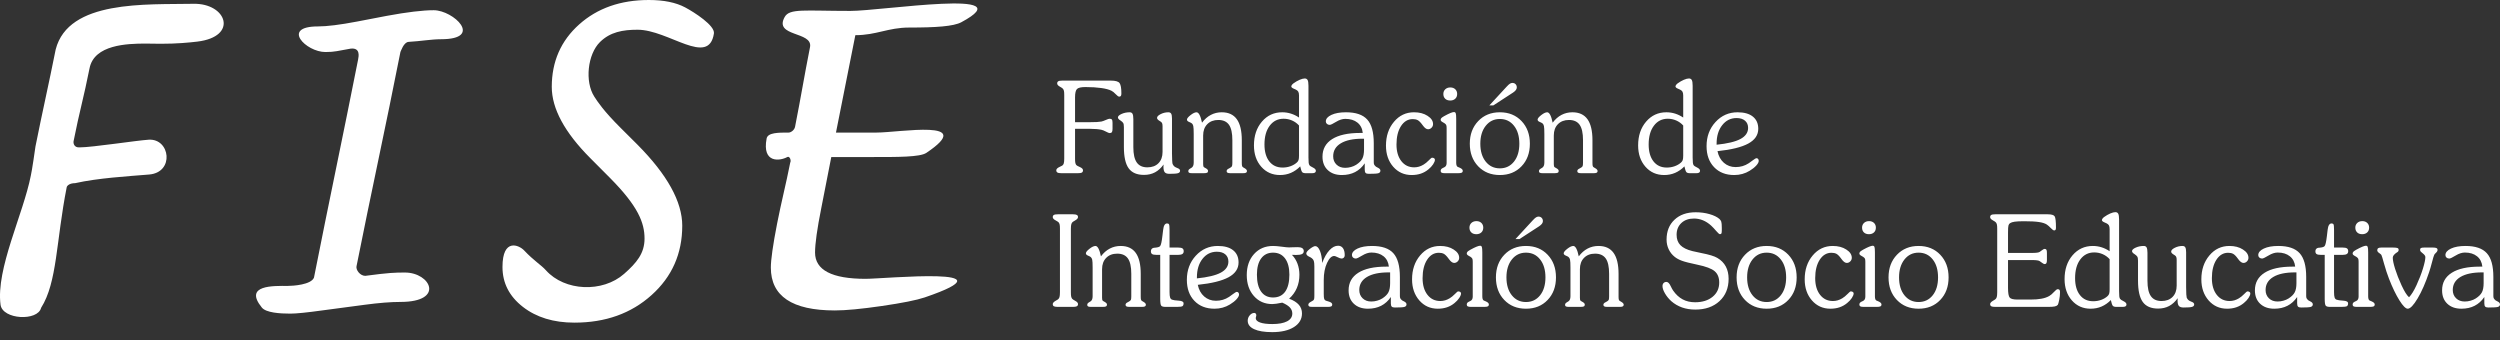 <svg width="250" height="34" viewBox="0 0 250 34" fill="none" xmlns="http://www.w3.org/2000/svg">
<rect x="0" y="0" width="250" height="34" fill="#333333" stroke="none"/>
<path fill-rule="evenodd" clip-rule="evenodd" d="M83.128 15.704C82.797 17.396 82.465 19.088 82.134 20.779C81.713 22.882 81.505 24.378 81.505 25.255C81.505 27.006 83.189 27.883 86.556 27.883C88.465 27.883 101.723 26.584 92.467 29.743C91.646 30.019 90.217 30.302 88.185 30.599C86.148 30.895 84.579 31.044 83.483 31.044C79.214 31.044 77.084 29.615 77.084 26.757C77.084 25.996 77.287 24.526 77.711 22.356C78.145 20.138 78.584 18.486 79.021 16.269C79.151 16.038 78.961 15.573 78.727 15.704C78.032 16.091 76.182 16.382 76.662 13.85C76.777 13.249 77.858 13.257 78.868 13.257C79.081 13.257 79.444 13.019 79.508 12.668C80.147 9.421 80.368 7.927 81.007 4.682C81.263 3.124 77.352 3.695 78.468 1.7C78.959 0.821 80.45 1.092 85.032 1.092C88.203 1.092 102.481 -1.182 96.132 2.223C95.358 2.638 93.594 2.755 90.915 2.755C88.806 2.755 87.643 3.518 85.534 3.518C84.888 6.765 84.242 10.011 83.597 13.257C84.948 13.257 86.299 13.257 87.652 13.257C89.95 13.257 97.752 11.859 92.633 15.289C91.993 15.718 89.743 15.704 87.184 15.704C85.832 15.704 84.481 15.704 83.128 15.704ZM54.589 27.025C56.466 29.129 60.255 29.289 62.413 27.384C63.665 26.279 64.454 25.341 64.454 23.858C64.454 22.268 63.796 20.615 61.034 17.827C60.367 17.154 59.697 16.483 59.028 15.812C56.46 13.237 55.177 10.858 55.177 8.688C55.177 6.16 56.087 4.078 57.913 2.446C59.737 0.815 62.062 0 64.884 0C66.386 0 67.595 0.251 68.517 0.741C69.445 1.234 71.513 2.564 71.392 3.348C70.874 6.703 66.859 2.973 63.757 2.973C62.268 2.973 61.02 3.203 60.006 4.196C58.758 5.418 58.462 8.165 59.43 9.663C59.761 10.175 60.356 11.093 62.093 12.819C62.642 13.364 63.19 13.911 63.738 14.457C66.729 17.47 68.225 20.172 68.225 22.572C68.225 25.362 67.202 27.674 65.159 29.507C63.115 31.347 60.542 32.264 57.439 32.264C55.358 32.264 53.638 31.738 52.286 30.686C50.927 29.628 50.248 28.3 50.248 26.697C50.248 23.766 51.913 24.505 52.423 25.052C53.349 26.043 54.123 26.502 54.589 27.025ZM40.043 5.193C38.578 12.634 37.114 19.266 35.65 26.631C35.577 26.993 36.003 27.575 36.52 27.585C38.899 27.27 39.494 27.253 40.496 27.253C43.06 27.253 44.516 30.193 40.043 30.193C39.074 30.193 37.888 30.289 36.478 30.476C35.06 30.664 33.639 30.853 32.221 31.042C30.697 31.254 29.631 31.363 29.026 31.363C27.981 31.363 26.603 31.272 26.185 30.757C24.328 28.47 27.375 28.591 28.784 28.591C29.307 28.591 31.116 28.476 31.398 27.76C32.868 20.311 34.339 13.41 35.809 5.961C35.882 5.595 36.032 4.762 35.075 4.862C33.729 5.087 33.521 5.203 32.539 5.203C30.605 5.203 28.078 2.643 31.787 2.643C32.686 2.643 33.992 2.482 35.714 2.154C36.698 1.965 37.682 1.777 38.666 1.588C40.718 1.208 42.287 1.022 43.371 1.022C45.352 1.022 48.404 3.923 44.097 3.923C43.141 3.923 42.074 4.119 40.865 4.187C40.354 4.215 40.082 5.155 40.043 5.193ZM7.518 18.315C6.922 18.318 6.696 18.589 6.67 18.725C5.604 24.113 5.734 28.22 4.111 30.782C3.782 32.139 0.253 31.972 0.054 30.472C-0.419 26.902 2.323 21.423 3.081 17.569C3.191 17.146 3.544 14.681 3.546 14.649C4.235 11.189 4.879 8.409 5.568 4.949C6.842 -0.033 14.627 0.475 19.347 0.38C22.675 0.312 23.879 3.667 19.713 4.163C18.925 4.257 17.67 4.38 16.067 4.376C15.563 4.374 15.057 4.364 14.552 4.358C12.716 4.358 9.423 4.464 8.956 6.822C8.366 9.804 7.946 11.136 7.358 14.119C7.318 14.324 7.406 14.786 7.977 14.737C9.216 14.737 13.637 14.048 14.873 13.97C17.015 13.834 17.468 17.239 14.915 17.452C12.716 17.635 9.813 17.802 7.518 18.315Z" fill="white"/>
<path fill-rule="evenodd" clip-rule="evenodd" d="M107.505 15.863C107.505 16.05 107.512 16.189 107.532 16.279C107.551 16.369 107.581 16.443 107.625 16.5C107.665 16.55 107.787 16.621 107.993 16.708C108.199 16.796 108.3 16.903 108.3 17.027C108.3 17.136 108.262 17.212 108.186 17.256C108.111 17.3 107.97 17.321 107.762 17.321H106.179C105.97 17.321 105.828 17.3 105.749 17.256C105.669 17.212 105.628 17.136 105.628 17.027C105.628 16.901 105.745 16.787 105.975 16.683C106.083 16.631 106.165 16.592 106.219 16.562C106.291 16.521 106.345 16.446 106.377 16.338C106.408 16.229 106.424 16.071 106.424 15.863V9.514C106.424 9.33 106.416 9.193 106.397 9.105C106.379 9.018 106.348 8.946 106.303 8.888C106.265 8.832 106.157 8.758 105.982 8.662C105.806 8.565 105.718 8.46 105.718 8.343C105.718 8.243 105.755 8.17 105.828 8.127C105.902 8.082 106.037 8.061 106.232 8.061H111.085C111.553 8.061 111.844 8.146 111.963 8.317C112.079 8.488 112.138 8.83 112.138 9.345C112.138 9.465 112.121 9.548 112.086 9.595C112.055 9.64 111.998 9.664 111.919 9.664C111.838 9.664 111.722 9.58 111.569 9.416C111.414 9.251 111.275 9.138 111.147 9.076C110.904 8.954 110.561 8.862 110.117 8.801C109.674 8.738 109.15 8.706 108.544 8.706C108.111 8.706 107.83 8.77 107.699 8.9C107.57 9.029 107.505 9.307 107.505 9.731V12.218H109.015C109.286 12.218 109.508 12.214 109.686 12.203C109.861 12.192 110.013 12.175 110.135 12.156C110.254 12.13 110.403 12.077 110.586 11.995C110.767 11.915 110.892 11.874 110.959 11.874C111.071 11.874 111.148 11.901 111.189 11.959C111.232 12.014 111.253 12.126 111.253 12.293V12.896C111.253 13.049 111.23 13.156 111.187 13.218C111.142 13.278 111.067 13.308 110.959 13.308C110.899 13.308 110.779 13.258 110.596 13.161C110.412 13.062 110.261 13.002 110.141 12.977C110.006 12.947 109.84 12.925 109.647 12.908C109.451 12.891 109.242 12.882 109.015 12.882H107.505V15.863ZM117.199 11.848V15.337C117.199 15.633 117.205 15.874 117.218 16.061C117.23 16.247 117.245 16.358 117.259 16.396C117.304 16.49 117.354 16.569 117.416 16.627C117.475 16.684 117.575 16.743 117.713 16.796C117.733 16.805 117.761 16.814 117.792 16.828C117.936 16.886 118.008 16.968 118.008 17.078C118.008 17.193 117.938 17.274 117.802 17.318C117.663 17.363 117.377 17.383 116.942 17.383C116.721 17.383 116.563 17.332 116.475 17.227C116.388 17.123 116.345 16.937 116.345 16.672C116.345 16.651 116.347 16.614 116.351 16.565C116.354 16.514 116.358 16.477 116.358 16.452C116.106 16.803 115.821 17.062 115.5 17.234C115.177 17.405 114.811 17.49 114.396 17.49C113.695 17.49 113.186 17.271 112.866 16.83C112.547 16.39 112.389 15.678 112.389 14.693V12.72C112.389 12.514 112.367 12.374 112.319 12.299C112.275 12.224 112.183 12.141 112.048 12.049L112.036 12.043C111.873 11.942 111.792 11.842 111.792 11.742C111.792 11.621 111.914 11.504 112.156 11.395C112.4 11.284 112.671 11.228 112.969 11.228C113.101 11.228 113.195 11.277 113.25 11.377C113.305 11.478 113.334 11.656 113.334 11.912V14.716C113.334 15.411 113.448 15.919 113.675 16.245C113.901 16.572 114.256 16.734 114.737 16.734C115.204 16.734 115.574 16.598 115.846 16.322C116.118 16.046 116.255 15.67 116.255 15.192V12.627C116.255 12.491 116.24 12.393 116.212 12.327C116.186 12.263 116.139 12.209 116.076 12.168C116.051 12.151 116.017 12.127 115.968 12.098C115.792 11.995 115.704 11.893 115.704 11.792C115.704 11.657 115.827 11.532 116.069 11.41C116.313 11.288 116.567 11.228 116.834 11.228C116.966 11.228 117.061 11.273 117.116 11.365C117.17 11.457 117.199 11.62 117.199 11.848ZM119.371 16.257V13.395C119.371 12.992 119.356 12.727 119.328 12.602C119.301 12.481 119.249 12.389 119.172 12.331C119.125 12.293 119.033 12.245 118.898 12.19C118.762 12.134 118.695 12.057 118.695 11.961C118.695 11.848 118.816 11.698 119.056 11.51C119.297 11.323 119.498 11.228 119.651 11.228C119.762 11.228 119.864 11.316 119.955 11.489C120.047 11.662 120.129 11.92 120.201 12.269C120.455 11.925 120.75 11.666 121.082 11.491C121.415 11.316 121.78 11.228 122.173 11.228C122.846 11.228 123.349 11.459 123.681 11.92C124.014 12.382 124.18 13.083 124.18 14.028V16.295C124.18 16.432 124.189 16.531 124.206 16.589C124.222 16.648 124.25 16.691 124.294 16.721C124.329 16.747 124.383 16.776 124.45 16.814C124.613 16.906 124.696 17.003 124.696 17.104C124.696 17.182 124.663 17.238 124.604 17.272C124.54 17.304 124.436 17.321 124.289 17.321H123.07C122.922 17.321 122.817 17.306 122.754 17.274C122.694 17.243 122.663 17.191 122.663 17.114C122.663 17.012 122.729 16.928 122.86 16.865C122.9 16.843 122.928 16.83 122.944 16.821C123.083 16.751 123.167 16.683 123.196 16.621C123.222 16.558 123.236 16.441 123.236 16.27V14.016C123.236 13.315 123.124 12.801 122.9 12.481C122.673 12.158 122.318 11.997 121.833 11.997C121.369 11.997 121.002 12.139 120.727 12.419C120.451 12.699 120.315 13.075 120.315 13.551V16.414C120.315 16.5 120.321 16.567 120.333 16.612C120.345 16.654 120.366 16.691 120.398 16.721C120.435 16.747 120.493 16.779 120.572 16.821C120.727 16.905 120.805 16.995 120.805 17.091C120.805 17.179 120.774 17.238 120.713 17.272C120.649 17.304 120.534 17.321 120.362 17.321H119.227C119.074 17.321 118.971 17.306 118.916 17.276C118.86 17.249 118.832 17.197 118.832 17.127C118.832 17.066 118.846 17.014 118.874 16.974C118.901 16.935 118.968 16.883 119.076 16.821C119.093 16.813 119.115 16.8 119.144 16.783C119.295 16.696 119.371 16.521 119.371 16.257ZM129.901 12.549C129.705 12.334 129.475 12.167 129.205 12.049C128.937 11.931 128.655 11.874 128.359 11.874C127.781 11.874 127.319 12.107 126.97 12.572C126.62 13.036 126.447 13.662 126.447 14.448C126.447 15.165 126.608 15.729 126.93 16.14C127.254 16.552 127.696 16.756 128.259 16.756C128.532 16.756 128.797 16.712 129.052 16.621C129.307 16.529 129.521 16.402 129.691 16.245C129.769 16.178 129.821 16.096 129.854 16.003C129.885 15.909 129.901 15.761 129.901 15.563V15.462V12.549ZM130.021 16.638C129.738 16.927 129.428 17.142 129.091 17.287C128.754 17.431 128.391 17.503 128 17.503C127.239 17.503 126.614 17.227 126.127 16.675C125.639 16.12 125.395 15.408 125.395 14.541C125.395 13.577 125.66 12.784 126.192 12.162C126.724 11.54 127.399 11.228 128.222 11.228C128.52 11.228 128.81 11.273 129.091 11.36C129.373 11.448 129.642 11.579 129.901 11.754V9.55C129.901 9.381 129.876 9.256 129.829 9.17C129.781 9.085 129.699 9.014 129.585 8.961C129.536 8.935 129.471 8.907 129.387 8.873C129.215 8.803 129.13 8.726 129.13 8.642C129.13 8.6 129.148 8.553 129.187 8.497C129.223 8.444 129.274 8.392 129.34 8.341C129.555 8.187 129.764 8.065 129.97 7.977C130.174 7.89 130.344 7.847 130.474 7.847C130.611 7.847 130.707 7.9 130.762 8.007C130.817 8.112 130.846 8.307 130.846 8.584V15.755C130.846 15.973 130.852 16.142 130.865 16.26C130.88 16.378 130.905 16.465 130.942 16.514C130.988 16.585 131.109 16.666 131.298 16.756C131.491 16.85 131.586 16.957 131.586 17.078C131.586 17.161 131.556 17.223 131.494 17.262C131.432 17.303 131.333 17.321 131.198 17.321H130.589C130.401 17.321 130.277 17.284 130.216 17.209C130.154 17.134 130.089 16.943 130.021 16.638ZM136.474 16.332C136.211 16.721 135.888 17.012 135.507 17.209C135.124 17.405 134.683 17.503 134.186 17.503C133.591 17.503 133.121 17.336 132.772 17.005C132.423 16.675 132.249 16.227 132.249 15.667C132.249 14.904 132.571 14.318 133.218 13.908C133.863 13.501 134.793 13.295 136.009 13.295H136.276C136.23 12.852 136.052 12.505 135.742 12.258C135.434 12.01 135.028 11.887 134.526 11.887C134.239 11.887 133.932 11.987 133.605 12.186C133.279 12.387 133.067 12.487 132.972 12.487C132.862 12.487 132.767 12.455 132.694 12.391C132.62 12.325 132.583 12.243 132.583 12.143C132.583 11.88 132.769 11.662 133.141 11.489C133.511 11.316 133.996 11.228 134.594 11.228C135.576 11.228 136.287 11.469 136.723 11.953C137.16 12.433 137.377 13.224 137.377 14.323V16.232C137.377 16.323 137.39 16.398 137.415 16.454C137.437 16.511 137.501 16.583 137.598 16.669C137.635 16.696 137.692 16.727 137.772 16.764C137.951 16.847 138.041 16.947 138.041 17.066C138.041 17.189 137.975 17.274 137.848 17.319C137.717 17.363 137.395 17.383 136.877 17.383C136.723 17.383 136.619 17.354 136.562 17.294C136.503 17.234 136.474 17.123 136.474 16.965V16.332ZM136.403 13.871H136.241C135.309 13.871 134.59 14.025 134.081 14.332C133.573 14.639 133.318 15.071 133.318 15.631C133.318 15.969 133.428 16.247 133.651 16.461C133.872 16.676 134.159 16.783 134.514 16.783C134.714 16.783 134.91 16.756 135.103 16.701C135.295 16.648 135.469 16.572 135.62 16.475C135.915 16.285 136.119 16.08 136.232 15.863C136.346 15.645 136.403 15.339 136.403 14.948V13.871ZM143.199 15.771C143.286 15.771 143.357 15.788 143.411 15.826C143.466 15.864 143.492 15.913 143.492 15.975C143.492 16.096 143.433 16.248 143.313 16.43C143.192 16.612 143.035 16.781 142.839 16.939C142.613 17.127 142.362 17.268 142.084 17.363C141.807 17.456 141.502 17.503 141.167 17.503C140.422 17.503 139.805 17.227 139.322 16.675C138.839 16.12 138.597 15.417 138.597 14.566C138.597 13.609 138.862 12.814 139.398 12.179C139.93 11.544 140.6 11.228 141.398 11.228C141.938 11.228 142.39 11.345 142.755 11.583C143.123 11.818 143.306 12.093 143.306 12.412C143.306 12.549 143.257 12.668 143.157 12.771C143.058 12.874 142.94 12.925 142.804 12.925C142.641 12.925 142.47 12.801 142.291 12.555C142.262 12.517 142.244 12.491 142.231 12.474C142.056 12.234 141.901 12.083 141.768 12.013C141.634 11.944 141.471 11.91 141.274 11.91C140.793 11.91 140.401 12.143 140.099 12.609C139.799 13.075 139.649 13.686 139.649 14.448C139.649 15.142 139.81 15.696 140.132 16.11C140.456 16.527 140.885 16.734 141.424 16.734C141.582 16.734 141.742 16.71 141.899 16.666C142.056 16.618 142.207 16.552 142.35 16.465C142.525 16.36 142.701 16.218 142.874 16.039C143.047 15.859 143.156 15.771 143.199 15.771ZM144.335 9.396C144.335 9.205 144.4 9.048 144.529 8.926C144.659 8.805 144.826 8.745 145.034 8.745C145.238 8.745 145.402 8.805 145.528 8.926C145.653 9.048 145.716 9.205 145.716 9.396C145.716 9.595 145.653 9.755 145.523 9.875C145.397 9.993 145.231 10.052 145.022 10.052C144.81 10.052 144.643 9.993 144.52 9.875C144.395 9.755 144.335 9.595 144.335 9.396ZM144.663 12.807C144.663 12.656 144.649 12.551 144.618 12.494C144.587 12.435 144.53 12.376 144.443 12.318C144.407 12.293 144.354 12.263 144.28 12.224C144.137 12.149 144.066 12.07 144.066 11.987C144.066 11.925 144.087 11.867 144.128 11.818C144.17 11.767 144.243 11.713 144.347 11.656L144.43 11.605C144.916 11.337 145.238 11.205 145.399 11.205C145.483 11.205 145.54 11.245 145.573 11.325C145.604 11.404 145.62 11.587 145.62 11.874V16.27C145.62 16.377 145.631 16.467 145.657 16.539C145.679 16.609 145.716 16.657 145.763 16.683C145.82 16.708 145.886 16.736 145.967 16.77C146.173 16.858 146.276 16.96 146.276 17.078C146.276 17.17 146.241 17.232 146.175 17.268C146.107 17.304 145.981 17.321 145.793 17.321H144.508C144.337 17.321 144.22 17.304 144.158 17.268C144.096 17.232 144.066 17.174 144.066 17.091C144.066 17.027 144.081 16.974 144.112 16.927C144.145 16.882 144.202 16.837 144.286 16.796C144.319 16.779 144.363 16.756 144.418 16.734C144.582 16.661 144.663 16.515 144.663 16.294V12.807ZM148.032 14.372C148.032 15.115 148.212 15.712 148.571 16.161C148.929 16.609 149.402 16.835 149.986 16.835C150.572 16.835 151.042 16.609 151.399 16.161C151.757 15.712 151.934 15.115 151.934 14.372C151.934 13.623 151.757 13.025 151.399 12.575C151.042 12.124 150.572 11.897 149.986 11.897C149.404 11.897 148.935 12.126 148.574 12.581C148.212 13.036 148.032 13.633 148.032 14.372ZM146.98 14.372C146.98 13.449 147.261 12.694 147.822 12.108C148.381 11.521 149.102 11.228 149.986 11.228C150.875 11.228 151.597 11.521 152.152 12.105C152.71 12.69 152.987 13.444 152.987 14.372C152.987 15.295 152.71 16.048 152.152 16.629C151.597 17.212 150.875 17.503 149.986 17.503C149.098 17.503 148.376 17.212 147.817 16.629C147.261 16.048 146.98 15.295 146.98 14.372ZM148.935 10.54L150.664 8.667C150.801 8.516 150.912 8.418 150.994 8.367C151.077 8.317 151.157 8.292 151.237 8.292C151.369 8.292 151.475 8.334 151.557 8.418C151.639 8.501 151.68 8.608 151.68 8.743C151.68 8.83 151.649 8.918 151.588 9.003C151.524 9.089 151.432 9.172 151.308 9.256L149.335 10.54H148.935ZM154.436 16.257V13.395C154.436 12.992 154.421 12.727 154.393 12.602C154.366 12.481 154.314 12.389 154.237 12.331C154.19 12.293 154.098 12.245 153.964 12.19C153.827 12.134 153.76 12.057 153.76 11.961C153.76 11.848 153.881 11.698 154.122 11.51C154.362 11.323 154.562 11.228 154.717 11.228C154.827 11.228 154.929 11.316 155.021 11.489C155.112 11.662 155.194 11.92 155.266 12.269C155.521 11.925 155.815 11.666 156.147 11.491C156.48 11.316 156.844 11.228 157.239 11.228C157.911 11.228 158.414 11.459 158.746 11.92C159.078 12.382 159.246 13.083 159.246 14.028V16.295C159.246 16.432 159.254 16.531 159.27 16.589C159.287 16.648 159.315 16.691 159.36 16.721C159.395 16.747 159.449 16.776 159.515 16.814C159.678 16.906 159.76 17.003 159.76 17.104C159.76 17.182 159.729 17.238 159.668 17.272C159.605 17.304 159.501 17.321 159.353 17.321H158.134C157.987 17.321 157.883 17.306 157.82 17.274C157.759 17.243 157.729 17.191 157.729 17.114C157.729 17.012 157.793 16.928 157.926 16.865C157.965 16.843 157.993 16.83 158.009 16.821C158.149 16.751 158.232 16.683 158.26 16.621C158.287 16.558 158.301 16.441 158.301 16.27V14.016C158.301 13.315 158.189 12.801 157.965 12.481C157.738 12.158 157.383 11.997 156.898 11.997C156.435 11.997 156.068 12.139 155.792 12.419C155.516 12.699 155.38 13.075 155.38 13.551V16.414C155.38 16.5 155.386 16.567 155.398 16.612C155.41 16.654 155.431 16.691 155.464 16.721C155.501 16.747 155.558 16.779 155.637 16.821C155.792 16.905 155.87 16.995 155.87 17.091C155.87 17.179 155.84 17.238 155.778 17.272C155.714 17.304 155.598 17.321 155.426 17.321H154.293C154.139 17.321 154.036 17.306 153.981 17.276C153.925 17.249 153.897 17.197 153.897 17.127C153.897 17.066 153.911 17.014 153.939 16.974C153.967 16.935 154.033 16.883 154.141 16.821C154.158 16.813 154.181 16.8 154.209 16.783C154.36 16.696 154.436 16.521 154.436 16.257ZM168.321 12.549C168.124 12.334 167.894 12.167 167.625 12.049C167.356 11.931 167.073 11.874 166.778 11.874C166.201 11.874 165.737 12.107 165.389 12.572C165.04 13.036 164.866 13.662 164.866 14.448C164.866 15.165 165.027 15.729 165.35 16.14C165.673 16.552 166.114 16.756 166.679 16.756C166.951 16.756 167.217 16.712 167.472 16.621C167.726 16.529 167.94 16.402 168.11 16.245C168.187 16.178 168.241 16.096 168.273 16.003C168.304 15.909 168.321 15.761 168.321 15.563V15.462V12.549ZM168.441 16.638C168.157 16.927 167.847 17.142 167.511 17.287C167.174 17.431 166.81 17.503 166.419 17.503C165.658 17.503 165.033 17.227 164.546 16.675C164.059 16.12 163.813 15.408 163.813 14.541C163.813 13.577 164.079 12.784 164.612 12.162C165.144 11.54 165.819 11.228 166.64 11.228C166.938 11.228 167.229 11.273 167.511 11.36C167.791 11.448 168.06 11.579 168.321 11.754V9.55C168.321 9.381 168.296 9.256 168.249 9.17C168.2 9.085 168.119 9.014 168.003 8.961C167.955 8.935 167.89 8.907 167.806 8.873C167.634 8.803 167.549 8.726 167.549 8.642C167.549 8.6 167.568 8.553 167.607 8.497C167.642 8.444 167.694 8.392 167.759 8.341C167.974 8.187 168.183 8.065 168.39 7.977C168.593 7.89 168.763 7.847 168.894 7.847C169.03 7.847 169.126 7.9 169.181 8.007C169.237 8.112 169.265 8.307 169.265 8.584V15.755C169.265 15.973 169.271 16.142 169.286 16.26C169.299 16.378 169.324 16.465 169.36 16.514C169.408 16.585 169.528 16.666 169.719 16.756C169.91 16.85 170.005 16.957 170.005 17.078C170.005 17.161 169.975 17.223 169.913 17.262C169.85 17.303 169.752 17.321 169.618 17.321H169.008C168.82 17.321 168.696 17.284 168.634 17.209C168.574 17.134 168.507 16.943 168.441 16.638ZM171.66 14.471C172.743 14.361 173.54 14.171 174.047 13.898C174.555 13.623 174.81 13.256 174.81 12.792C174.81 12.485 174.707 12.243 174.502 12.069C174.297 11.893 174.014 11.805 173.657 11.805C173.069 11.805 172.592 12.043 172.219 12.52C171.845 12.994 171.66 13.612 171.66 14.37V14.471ZM171.749 15.115C171.85 15.605 172.063 15.993 172.388 16.279C172.717 16.565 173.107 16.708 173.561 16.708C173.804 16.708 174.032 16.676 174.249 16.614C174.463 16.552 174.676 16.454 174.881 16.32C174.982 16.257 175.103 16.168 175.253 16.05C175.454 15.896 175.589 15.819 175.652 15.819C175.715 15.819 175.768 15.844 175.812 15.894C175.852 15.945 175.872 16.009 175.872 16.088C175.872 16.216 175.792 16.372 175.626 16.554C175.46 16.736 175.24 16.912 174.965 17.078C174.734 17.219 174.49 17.326 174.232 17.396C173.975 17.467 173.706 17.503 173.422 17.503C172.582 17.503 171.91 17.241 171.409 16.716C170.907 16.193 170.656 15.491 170.656 14.617C170.656 13.656 170.954 12.851 171.55 12.203C172.145 11.553 172.88 11.228 173.751 11.228C174.418 11.228 174.93 11.372 175.287 11.66C175.646 11.948 175.826 12.354 175.826 12.88C175.826 13.502 175.494 13.993 174.83 14.355C174.167 14.716 173.141 14.971 171.749 15.115ZM107.286 21.429C107.478 21.429 107.611 21.45 107.686 21.494C107.761 21.537 107.801 21.61 107.801 21.711C107.801 21.828 107.699 21.942 107.495 22.055C107.407 22.106 107.341 22.145 107.299 22.174C107.221 22.224 107.169 22.3 107.136 22.403C107.105 22.506 107.088 22.664 107.088 22.882V29.23C107.088 29.414 107.097 29.55 107.115 29.64C107.134 29.729 107.164 29.806 107.208 29.868C107.243 29.918 107.352 29.993 107.531 30.089C107.711 30.184 107.801 30.29 107.801 30.407C107.801 30.511 107.761 30.585 107.686 30.627C107.611 30.668 107.478 30.689 107.286 30.689H105.792C105.595 30.689 105.46 30.668 105.387 30.627C105.314 30.585 105.276 30.511 105.276 30.407C105.276 30.295 105.38 30.181 105.583 30.068C105.675 30.019 105.744 29.977 105.792 29.943C105.863 29.895 105.915 29.815 105.949 29.713C105.978 29.608 105.995 29.447 105.995 29.23V22.882C105.995 22.698 105.987 22.561 105.969 22.473C105.95 22.386 105.92 22.312 105.875 22.249C105.835 22.2 105.725 22.125 105.546 22.029C105.367 21.933 105.276 21.828 105.276 21.711C105.276 21.61 105.314 21.537 105.387 21.494C105.46 21.45 105.595 21.429 105.792 21.429H107.286ZM109.263 29.625V26.763C109.263 26.36 109.25 26.094 109.221 25.97C109.194 25.849 109.141 25.757 109.065 25.699C109.018 25.661 108.927 25.613 108.792 25.558C108.655 25.502 108.589 25.425 108.589 25.329C108.589 25.216 108.708 25.066 108.949 24.878C109.189 24.69 109.39 24.596 109.545 24.596C109.655 24.596 109.756 24.683 109.849 24.856C109.94 25.03 110.023 25.288 110.094 25.637C110.348 25.293 110.642 25.034 110.976 24.859C111.307 24.683 111.673 24.596 112.066 24.596C112.739 24.596 113.242 24.827 113.574 25.288C113.907 25.75 114.074 26.451 114.074 27.396V29.663C114.074 29.8 114.082 29.898 114.099 29.956C114.115 30.016 114.144 30.059 114.188 30.089C114.223 30.115 114.276 30.144 114.344 30.182C114.506 30.274 114.588 30.371 114.588 30.472C114.588 30.55 114.557 30.606 114.496 30.64C114.433 30.672 114.329 30.689 114.182 30.689H112.962C112.816 30.689 112.711 30.674 112.647 30.642C112.586 30.611 112.555 30.559 112.555 30.481C112.555 30.38 112.621 30.296 112.754 30.233C112.792 30.211 112.822 30.198 112.838 30.189C112.976 30.119 113.059 30.05 113.088 29.989C113.115 29.926 113.129 29.808 113.129 29.638V27.383C113.129 26.682 113.017 26.169 112.792 25.849C112.566 25.526 112.211 25.365 111.726 25.365C111.263 25.365 110.896 25.506 110.62 25.787C110.345 26.066 110.207 26.443 110.207 26.919V29.782C110.207 29.868 110.214 29.935 110.225 29.98C110.239 30.022 110.259 30.059 110.292 30.089C110.329 30.115 110.386 30.146 110.465 30.189C110.62 30.273 110.698 30.363 110.698 30.458C110.698 30.547 110.666 30.606 110.606 30.64C110.543 30.672 110.426 30.689 110.255 30.689H109.121C108.967 30.689 108.862 30.674 108.808 30.644C108.753 30.616 108.725 30.565 108.725 30.495C108.725 30.433 108.739 30.382 108.768 30.341C108.795 30.303 108.861 30.251 108.969 30.189C108.986 30.181 109.009 30.168 109.037 30.151C109.188 30.064 109.263 29.889 109.263 29.625ZM116.022 29.882V25.487H115.644C115.434 25.487 115.29 25.459 115.21 25.406C115.131 25.353 115.09 25.259 115.09 25.124C115.09 25.028 115.116 24.948 115.171 24.889C115.224 24.829 115.296 24.792 115.383 24.779C115.419 24.776 115.465 24.772 115.52 24.767C115.776 24.745 115.939 24.694 116.01 24.611C116.098 24.515 116.176 24.171 116.242 23.577C116.262 23.406 116.279 23.273 116.291 23.177C116.3 23.125 116.308 23.059 116.316 22.976C116.362 22.555 116.494 22.343 116.709 22.343C116.806 22.343 116.871 22.375 116.903 22.439C116.938 22.506 116.954 22.689 116.954 22.995V24.755H117.809C118.016 24.755 118.162 24.782 118.246 24.84C118.329 24.895 118.37 24.988 118.37 25.124C118.37 25.249 118.325 25.342 118.236 25.4C118.145 25.457 118.003 25.487 117.809 25.487H116.954V29.212C116.954 29.462 116.973 29.641 117.011 29.753C117.049 29.864 117.115 29.935 117.212 29.969C117.327 30.014 117.546 30.049 117.871 30.066C118.196 30.084 118.358 30.174 118.358 30.333C118.358 30.47 118.321 30.563 118.248 30.615C118.175 30.663 117.988 30.689 117.689 30.689H116.548C116.333 30.689 116.191 30.648 116.124 30.57C116.057 30.491 116.022 30.262 116.022 29.882ZM119.691 27.838C120.773 27.729 121.569 27.539 122.077 27.266C122.585 26.991 122.84 26.624 122.84 26.16C122.84 25.853 122.738 25.611 122.532 25.436C122.328 25.261 122.044 25.173 121.688 25.173C121.1 25.173 120.622 25.41 120.249 25.887C119.876 26.361 119.691 26.979 119.691 27.738V27.838ZM119.779 28.483C119.88 28.973 120.092 29.361 120.418 29.646C120.747 29.933 121.136 30.076 121.591 30.076C121.834 30.076 122.063 30.044 122.278 29.982C122.493 29.92 122.705 29.821 122.911 29.687C123.012 29.625 123.134 29.535 123.283 29.418C123.485 29.263 123.619 29.187 123.683 29.187C123.746 29.187 123.798 29.212 123.842 29.262C123.882 29.313 123.903 29.377 123.903 29.456C123.903 29.584 123.821 29.74 123.656 29.922C123.491 30.104 123.271 30.279 122.995 30.446C122.766 30.587 122.519 30.694 122.263 30.764C122.006 30.835 121.737 30.871 121.453 30.871C120.612 30.871 119.941 30.609 119.439 30.084C118.938 29.561 118.686 28.859 118.686 27.984C118.686 27.024 118.984 26.218 119.579 25.57C120.175 24.921 120.91 24.596 121.781 24.596C122.448 24.596 122.96 24.739 123.317 25.028C123.677 25.316 123.856 25.722 123.856 26.248C123.856 26.87 123.523 27.361 122.86 27.723C122.197 28.084 121.172 28.338 119.779 28.483ZM125.692 27.468C125.692 28.2 125.831 28.763 126.11 29.157C126.39 29.552 126.788 29.748 127.305 29.748C127.837 29.748 128.24 29.554 128.52 29.163C128.798 28.772 128.938 28.208 128.938 27.468C128.938 26.772 128.795 26.231 128.507 25.844C128.219 25.457 127.819 25.265 127.305 25.265C126.796 25.265 126.4 25.457 126.116 25.842C125.833 26.225 125.692 26.768 125.692 27.468ZM128.913 29.868C129.347 30.03 129.67 30.234 129.882 30.476C130.092 30.717 130.198 31.006 130.198 31.341C130.198 31.911 129.931 32.367 129.395 32.706C128.858 33.044 128.134 33.213 127.221 33.213C126.44 33.213 125.837 33.115 125.411 32.916C124.984 32.718 124.772 32.438 124.772 32.073C124.772 31.869 124.84 31.688 124.976 31.529C125.111 31.371 125.264 31.292 125.435 31.292C125.49 31.292 125.537 31.315 125.576 31.36C125.612 31.407 125.633 31.465 125.633 31.535C125.633 31.574 125.623 31.623 125.602 31.683C125.581 31.743 125.572 31.784 125.572 31.804C125.572 31.997 125.716 32.145 126.006 32.249C126.294 32.354 126.704 32.405 127.234 32.405C127.87 32.405 128.363 32.313 128.71 32.132C129.056 31.95 129.23 31.691 129.23 31.354C129.23 31.123 129.15 30.923 128.993 30.751C128.835 30.58 128.581 30.418 128.226 30.264C127.987 30.312 127.787 30.349 127.625 30.373C127.465 30.396 127.329 30.407 127.221 30.407C126.474 30.407 125.861 30.137 125.388 29.6C124.913 29.061 124.676 28.364 124.676 27.507C124.676 26.644 124.919 25.943 125.405 25.404C125.892 24.865 126.524 24.596 127.305 24.596C127.525 24.596 127.809 24.62 128.161 24.668C128.511 24.716 128.758 24.741 128.901 24.741C128.933 24.741 129.048 24.737 129.246 24.728C129.441 24.72 129.621 24.716 129.779 24.716C129.976 24.716 130.124 24.75 130.225 24.816C130.327 24.883 130.377 24.981 130.377 25.109C130.377 25.248 130.317 25.346 130.195 25.408C130.075 25.468 129.866 25.498 129.571 25.498C129.571 25.498 129.541 25.495 129.51 25.491C129.399 25.487 129.293 25.485 129.192 25.485C129.433 25.726 129.616 26.022 129.748 26.366C129.876 26.71 129.941 27.077 129.941 27.47C129.941 27.958 129.856 28.404 129.682 28.806C129.509 29.211 129.252 29.563 128.913 29.868ZM131.436 29.405V26.649C131.436 26.387 131.418 26.201 131.38 26.092C131.343 25.985 131.279 25.897 131.191 25.831C131.127 25.776 131.033 25.72 130.904 25.661C130.721 25.573 130.629 25.468 130.629 25.342C130.629 25.293 130.656 25.23 130.706 25.158C130.759 25.085 130.831 25.012 130.922 24.942C131.049 24.837 131.165 24.757 131.272 24.699C131.377 24.639 131.461 24.611 131.52 24.611C131.704 24.611 131.859 24.764 131.99 25.073C132.118 25.382 132.196 25.791 132.22 26.299C132.421 25.748 132.665 25.322 132.942 25.024C133.222 24.722 133.509 24.573 133.81 24.573C134.019 24.573 134.182 24.656 134.299 24.82C134.415 24.985 134.473 25.218 134.473 25.524C134.473 25.62 134.444 25.699 134.387 25.76C134.327 25.822 134.254 25.855 134.162 25.855C134.067 25.855 133.936 25.812 133.77 25.726C133.605 25.641 133.489 25.598 133.422 25.598C133.159 25.598 132.918 25.831 132.702 26.299C132.483 26.768 132.375 27.336 132.375 28.009V29.379C132.375 29.645 132.39 29.815 132.421 29.895C132.45 29.973 132.503 30.029 132.578 30.064C132.639 30.089 132.732 30.116 132.859 30.151C133.102 30.218 133.224 30.32 133.224 30.458C133.224 30.541 133.193 30.6 133.131 30.636C133.068 30.672 132.952 30.689 132.781 30.689H131.251C131.084 30.689 130.972 30.674 130.916 30.642C130.861 30.611 130.833 30.553 130.833 30.47C130.833 30.363 130.922 30.262 131.102 30.171C131.198 30.119 131.267 30.08 131.31 30.05C131.359 30.016 131.391 29.967 131.411 29.9C131.428 29.833 131.436 29.722 131.436 29.561V29.405ZM139.085 29.7C138.821 30.089 138.499 30.38 138.118 30.576C137.734 30.773 137.294 30.871 136.796 30.871C136.202 30.871 135.731 30.704 135.383 30.373C135.033 30.043 134.86 29.594 134.86 29.034C134.86 28.271 135.183 27.686 135.83 27.276C136.475 26.868 137.405 26.663 138.62 26.663H138.887C138.84 26.22 138.663 25.873 138.353 25.626C138.045 25.378 137.639 25.254 137.137 25.254C136.849 25.254 136.543 25.355 136.217 25.554C135.89 25.754 135.678 25.855 135.581 25.855C135.472 25.855 135.378 25.822 135.304 25.759C135.232 25.692 135.194 25.611 135.194 25.511C135.194 25.248 135.381 25.03 135.751 24.856C136.121 24.683 136.605 24.596 137.204 24.596C138.187 24.596 138.897 24.837 139.334 25.321C139.77 25.801 139.989 26.592 139.989 27.691V29.6C139.989 29.691 140.001 29.766 140.024 29.821C140.048 29.879 140.112 29.951 140.208 30.037C140.245 30.064 140.303 30.095 140.383 30.131C140.562 30.215 140.651 30.315 140.651 30.433C140.651 30.557 140.587 30.642 140.457 30.687C140.328 30.73 140.005 30.751 139.487 30.751C139.334 30.751 139.23 30.722 139.173 30.661C139.113 30.602 139.085 30.491 139.085 30.333V29.7ZM139.013 27.239H138.852C137.92 27.239 137.2 27.393 136.692 27.699C136.184 28.007 135.928 28.439 135.928 28.999C135.928 29.336 136.04 29.614 136.261 29.829C136.482 30.044 136.768 30.151 137.124 30.151C137.325 30.151 137.52 30.123 137.714 30.068C137.905 30.016 138.079 29.939 138.23 29.843C138.526 29.652 138.731 29.447 138.842 29.23C138.956 29.013 139.013 28.707 139.013 28.316V27.239ZM145.809 29.139C145.897 29.139 145.968 29.155 146.022 29.194C146.075 29.232 146.103 29.281 146.103 29.343C146.103 29.464 146.044 29.616 145.923 29.798C145.802 29.98 145.646 30.149 145.451 30.306C145.223 30.495 144.973 30.636 144.694 30.73C144.418 30.824 144.111 30.871 143.777 30.871C143.032 30.871 142.416 30.595 141.933 30.043C141.449 29.488 141.206 28.785 141.206 27.934C141.206 26.977 141.475 26.181 142.009 25.547C142.541 24.912 143.21 24.596 144.011 24.596C144.548 24.596 145.001 24.713 145.366 24.951C145.734 25.186 145.918 25.461 145.918 25.78C145.918 25.917 145.869 26.036 145.769 26.139C145.668 26.241 145.549 26.293 145.415 26.293C145.253 26.293 145.081 26.169 144.902 25.923C144.872 25.884 144.855 25.859 144.842 25.842C144.666 25.602 144.511 25.451 144.379 25.38C144.244 25.312 144.082 25.277 143.885 25.277C143.403 25.277 143.013 25.511 142.71 25.977C142.41 26.443 142.259 27.054 142.259 27.815C142.259 28.51 142.42 29.063 142.743 29.477C143.067 29.895 143.496 30.102 144.034 30.102C144.194 30.102 144.352 30.078 144.509 30.034C144.666 29.986 144.818 29.92 144.961 29.833C145.136 29.727 145.311 29.586 145.485 29.407C145.659 29.227 145.766 29.139 145.809 29.139ZM146.945 22.764C146.945 22.572 147.01 22.416 147.139 22.294C147.27 22.173 147.438 22.112 147.644 22.112C147.85 22.112 148.012 22.173 148.139 22.294C148.263 22.416 148.326 22.572 148.326 22.764C148.326 22.963 148.263 23.123 148.134 23.243C148.008 23.361 147.84 23.42 147.632 23.42C147.421 23.42 147.253 23.361 147.13 23.243C147.006 23.123 146.945 22.963 146.945 22.764ZM147.274 26.175C147.274 26.024 147.26 25.919 147.229 25.861C147.198 25.803 147.14 25.744 147.054 25.686C147.016 25.661 146.963 25.631 146.89 25.592C146.747 25.517 146.676 25.438 146.676 25.355C146.676 25.293 146.696 25.235 146.739 25.186C146.78 25.135 146.853 25.081 146.958 25.024L147.041 24.972C147.527 24.705 147.85 24.573 148.01 24.573C148.094 24.573 148.151 24.613 148.184 24.692C148.214 24.772 148.231 24.955 148.231 25.242V29.638C148.231 29.745 148.242 29.835 148.267 29.907C148.289 29.977 148.326 30.024 148.373 30.05C148.43 30.076 148.497 30.104 148.578 30.137C148.784 30.226 148.887 30.328 148.887 30.446C148.887 30.538 148.853 30.6 148.786 30.636C148.718 30.672 148.592 30.689 148.404 30.689H147.119C146.948 30.689 146.832 30.672 146.767 30.636C146.707 30.6 146.676 30.541 146.676 30.458C146.676 30.395 146.693 30.341 146.722 30.295C146.756 30.249 146.813 30.204 146.897 30.164C146.93 30.146 146.974 30.124 147.029 30.102C147.193 30.029 147.274 29.883 147.274 29.661V26.175ZM150.644 27.74C150.644 28.483 150.823 29.08 151.183 29.529C151.54 29.977 152.013 30.203 152.596 30.203C153.181 30.203 153.653 29.977 154.01 29.529C154.367 29.08 154.545 28.483 154.545 27.74C154.545 26.991 154.367 26.393 154.01 25.943C153.653 25.491 153.181 25.265 152.596 25.265C152.015 25.265 151.547 25.493 151.185 25.948C150.823 26.404 150.644 27.001 150.644 27.74ZM149.592 27.74C149.592 26.817 149.871 26.062 150.432 25.476C150.991 24.889 151.713 24.596 152.596 24.596C153.485 24.596 154.208 24.889 154.762 25.473C155.319 26.058 155.598 26.812 155.598 27.74C155.598 28.663 155.319 29.416 154.762 29.997C154.208 30.58 153.485 30.871 152.596 30.871C151.709 30.871 150.986 30.58 150.427 29.997C149.871 29.416 149.592 28.663 149.592 27.74ZM151.547 23.907L153.274 22.035C153.412 21.884 153.522 21.786 153.604 21.735C153.687 21.685 153.767 21.659 153.847 21.659C153.98 21.659 154.086 21.702 154.167 21.786C154.248 21.869 154.29 21.976 154.29 22.11C154.29 22.198 154.259 22.285 154.198 22.371C154.134 22.456 154.043 22.54 153.918 22.624L151.946 23.907H151.547ZM157.046 29.625V26.763C157.046 26.36 157.032 26.094 157.003 25.97C156.977 25.849 156.924 25.757 156.848 25.699C156.801 25.661 156.709 25.613 156.575 25.558C156.438 25.502 156.37 25.425 156.37 25.329C156.37 25.216 156.491 25.066 156.731 24.878C156.973 24.69 157.173 24.596 157.327 24.596C157.438 24.596 157.539 24.683 157.631 24.856C157.724 25.03 157.804 25.288 157.875 25.637C158.131 25.293 158.425 25.034 158.757 24.859C159.09 24.683 159.456 24.596 159.849 24.596C160.523 24.596 161.025 24.827 161.356 25.288C161.689 25.75 161.856 26.451 161.856 27.396V29.663C161.856 29.8 161.864 29.898 161.881 29.956C161.898 30.016 161.925 30.059 161.971 30.089C162.005 30.115 162.059 30.144 162.126 30.182C162.288 30.274 162.371 30.371 162.371 30.472C162.371 30.55 162.339 30.606 162.278 30.64C162.215 30.672 162.11 30.689 161.964 30.689H160.745C160.597 30.689 160.493 30.674 160.43 30.642C160.369 30.611 160.339 30.559 160.339 30.481C160.339 30.38 160.404 30.296 160.537 30.233C160.576 30.211 160.603 30.198 160.62 30.189C160.759 30.119 160.842 30.05 160.871 29.989C160.897 29.926 160.911 29.808 160.911 29.638V27.383C160.911 26.682 160.8 26.169 160.576 25.849C160.348 25.526 159.993 25.365 159.508 25.365C159.045 25.365 158.678 25.506 158.402 25.787C158.127 26.066 157.991 26.443 157.991 26.919V29.782C157.991 29.868 157.997 29.935 158.008 29.98C158.021 30.022 158.042 30.059 158.074 30.089C158.111 30.115 158.168 30.146 158.248 30.189C158.402 30.273 158.48 30.363 158.48 30.458C158.48 30.547 158.449 30.606 158.388 30.64C158.325 30.672 158.209 30.689 158.037 30.689H156.903C156.75 30.689 156.646 30.674 156.591 30.644C156.536 30.616 156.507 30.565 156.507 30.495C156.507 30.433 156.521 30.382 156.551 30.341C156.577 30.303 156.644 30.251 156.752 30.189C156.768 30.181 156.791 30.168 156.819 30.151C156.971 30.064 157.046 29.889 157.046 29.625ZM169.531 30.958C169.05 30.958 168.607 30.888 168.205 30.746C167.803 30.603 167.443 30.392 167.123 30.112C166.866 29.875 166.655 29.616 166.494 29.336C166.332 29.057 166.25 28.814 166.25 28.61C166.25 28.481 166.288 28.378 166.359 28.304C166.431 28.23 166.526 28.191 166.644 28.191C166.796 28.191 166.938 28.329 167.068 28.61C167.157 28.798 167.236 28.943 167.307 29.048C167.582 29.446 167.901 29.74 168.263 29.935C168.621 30.129 169.037 30.226 169.507 30.226C170.233 30.226 170.816 30.044 171.259 29.681C171.702 29.317 171.922 28.843 171.922 28.253C171.922 27.761 171.771 27.383 171.467 27.122C171.165 26.861 170.585 26.644 169.729 26.468C168.99 26.314 168.48 26.183 168.199 26.079C167.916 25.977 167.678 25.849 167.486 25.699C167.219 25.49 167.016 25.235 166.871 24.933C166.728 24.634 166.657 24.307 166.657 23.957C166.657 23.132 166.92 22.47 167.448 21.974C167.976 21.475 168.682 21.227 169.567 21.227C170.057 21.227 170.517 21.287 170.945 21.41C171.373 21.531 171.704 21.692 171.935 21.89C172.025 21.972 172.09 22.061 172.127 22.166C172.161 22.27 172.18 22.482 172.18 22.799V23.018C172.18 23.194 172.167 23.303 172.14 23.349C172.113 23.395 172.065 23.418 171.993 23.418C171.926 23.418 171.8 23.311 171.619 23.096C171.435 22.882 171.267 22.703 171.115 22.561C170.853 22.324 170.578 22.147 170.291 22.029C170.004 21.912 169.707 21.854 169.401 21.854C168.874 21.854 168.452 22.003 168.137 22.3C167.819 22.6 167.66 22.993 167.66 23.482C167.66 23.912 167.786 24.256 168.038 24.515C168.289 24.773 168.689 24.972 169.237 25.109C169.446 25.16 169.744 25.224 170.129 25.303C170.91 25.454 171.447 25.617 171.736 25.793C172.112 26.013 172.391 26.299 172.58 26.649C172.766 27.001 172.861 27.411 172.861 27.877C172.861 28.809 172.556 29.554 171.946 30.116C171.336 30.679 170.531 30.958 169.531 30.958ZM174.713 27.74C174.713 28.483 174.893 29.08 175.252 29.529C175.608 29.977 176.082 30.203 176.666 30.203C177.251 30.203 177.722 29.977 178.079 29.529C178.436 29.08 178.614 28.483 178.614 27.74C178.614 26.991 178.436 26.393 178.079 25.943C177.722 25.491 177.251 25.265 176.666 25.265C176.083 25.265 175.615 25.493 175.253 25.948C174.893 26.404 174.713 27.001 174.713 27.74ZM173.66 27.74C173.66 26.817 173.94 26.062 174.501 25.476C175.06 24.889 175.781 24.596 176.666 24.596C177.555 24.596 178.277 24.889 178.832 25.473C179.389 26.058 179.666 26.812 179.666 27.74C179.666 28.663 179.389 29.416 178.832 29.997C178.277 30.58 177.555 30.871 176.666 30.871C175.778 30.871 175.056 30.58 174.497 29.997C173.94 29.416 173.66 28.663 173.66 27.74ZM185.07 29.139C185.158 29.139 185.23 29.155 185.283 29.194C185.338 29.232 185.365 29.281 185.365 29.343C185.365 29.464 185.305 29.616 185.185 29.798C185.064 29.98 184.907 30.149 184.712 30.306C184.485 30.495 184.234 30.636 183.956 30.73C183.679 30.824 183.374 30.871 183.039 30.871C182.294 30.871 181.678 30.595 181.194 30.043C180.71 29.488 180.469 28.785 180.469 27.934C180.469 26.977 180.736 26.181 181.269 25.547C181.802 24.912 182.471 24.596 183.271 24.596C183.81 24.596 184.262 24.713 184.628 24.951C184.995 25.186 185.179 25.461 185.179 25.78C185.179 25.917 185.13 26.036 185.029 26.139C184.93 26.241 184.811 26.293 184.676 26.293C184.513 26.293 184.342 26.169 184.163 25.923C184.134 25.884 184.115 25.859 184.103 25.842C183.928 25.602 183.773 25.451 183.641 25.38C183.506 25.312 183.342 25.277 183.146 25.277C182.664 25.277 182.274 25.511 181.971 25.977C181.673 26.443 181.52 27.054 181.52 27.815C181.52 28.51 181.682 29.063 182.004 29.477C182.328 29.895 182.757 30.102 183.295 30.102C183.455 30.102 183.614 30.078 183.771 30.034C183.928 29.986 184.079 29.92 184.222 29.833C184.398 29.727 184.573 29.586 184.746 29.407C184.92 29.227 185.027 29.139 185.07 29.139ZM186.207 22.764C186.207 22.572 186.272 22.416 186.401 22.294C186.531 22.173 186.698 22.112 186.906 22.112C187.11 22.112 187.274 22.173 187.401 22.294C187.525 22.416 187.587 22.572 187.587 22.764C187.587 22.963 187.525 23.123 187.396 23.243C187.269 23.361 187.103 23.42 186.894 23.42C186.682 23.42 186.515 23.361 186.392 23.243C186.268 23.123 186.207 22.963 186.207 22.764ZM186.534 26.175C186.534 26.024 186.521 25.919 186.491 25.861C186.46 25.803 186.403 25.744 186.314 25.686C186.278 25.661 186.225 25.631 186.152 25.592C186.009 25.517 185.937 25.438 185.937 25.355C185.937 25.293 185.958 25.235 186.001 25.186C186.042 25.135 186.115 25.081 186.219 25.024L186.303 24.972C186.788 24.705 187.11 24.573 187.272 24.573C187.355 24.573 187.412 24.613 187.446 24.692C187.475 24.772 187.492 24.955 187.492 25.242V29.638C187.492 29.745 187.504 29.835 187.528 29.907C187.551 29.977 187.587 30.024 187.635 30.05C187.692 30.076 187.759 30.104 187.839 30.137C188.045 30.226 188.149 30.328 188.149 30.446C188.149 30.538 188.113 30.6 188.047 30.636C187.98 30.672 187.854 30.689 187.665 30.689H186.379C186.209 30.689 186.092 30.672 186.029 30.636C185.968 30.6 185.937 30.541 185.937 30.458C185.937 30.395 185.954 30.341 185.984 30.295C186.017 30.249 186.074 30.204 186.158 30.164C186.19 30.146 186.235 30.124 186.291 30.102C186.454 30.029 186.534 29.883 186.534 29.661V26.175ZM189.905 27.74C189.905 28.483 190.085 29.08 190.444 29.529C190.802 29.977 191.275 30.203 191.858 30.203C192.443 30.203 192.915 29.977 193.272 29.529C193.629 29.08 193.805 28.483 193.805 27.74C193.805 26.991 193.629 26.393 193.272 25.943C192.915 25.491 192.443 25.265 191.858 25.265C191.277 25.265 190.807 25.493 190.446 25.948C190.085 26.404 189.905 27.001 189.905 27.74ZM188.853 27.74C188.853 26.817 189.132 26.062 189.693 25.476C190.253 24.889 190.974 24.596 191.858 24.596C192.747 24.596 193.469 24.889 194.024 25.473C194.581 26.058 194.859 26.812 194.859 27.74C194.859 28.663 194.581 29.416 194.024 29.997C193.469 30.58 192.747 30.871 191.858 30.871C190.97 30.871 190.248 30.58 189.689 29.997C189.132 29.416 188.853 28.663 188.853 27.74ZM199.528 30.689C199.333 30.689 199.198 30.668 199.125 30.627C199.052 30.585 199.014 30.511 199.014 30.407C199.014 30.295 199.117 30.181 199.321 30.064C199.404 30.019 199.47 29.977 199.516 29.943C199.588 29.895 199.641 29.818 199.674 29.713C199.703 29.608 199.721 29.447 199.721 29.23V22.882C199.721 22.698 199.712 22.561 199.694 22.473C199.675 22.386 199.645 22.314 199.601 22.256C199.561 22.2 199.453 22.125 199.278 22.029C199.102 21.933 199.014 21.828 199.014 21.711C199.014 21.61 199.052 21.537 199.125 21.494C199.198 21.45 199.333 21.429 199.528 21.429H204.763C205.147 21.429 205.381 21.497 205.467 21.636C205.553 21.772 205.596 22.153 205.596 22.775C205.596 22.871 205.582 22.94 205.553 22.983C205.524 23.023 205.479 23.044 205.416 23.044C205.345 23.044 205.235 22.967 205.087 22.813C204.938 22.657 204.805 22.538 204.68 22.454C204.504 22.339 204.243 22.254 203.893 22.202C203.541 22.149 203.049 22.124 202.416 22.124C201.985 22.124 201.669 22.138 201.469 22.169C201.267 22.196 201.112 22.247 201.005 22.317C200.93 22.363 200.877 22.439 200.847 22.547C200.816 22.653 200.802 22.888 200.802 23.252V25.293H203.211C203.417 25.293 203.582 25.284 203.704 25.267C203.825 25.249 203.913 25.226 203.964 25.193C204.011 25.162 204.076 25.117 204.155 25.054C204.29 24.944 204.397 24.89 204.471 24.89C204.552 24.89 204.608 24.918 204.641 24.972C204.675 25.028 204.692 25.135 204.692 25.293V25.994C204.692 26.146 204.675 26.253 204.641 26.314C204.608 26.376 204.552 26.408 204.471 26.408C204.397 26.408 204.29 26.355 204.155 26.246C204.076 26.181 204.013 26.139 203.97 26.114C203.914 26.075 203.825 26.049 203.704 26.033C203.582 26.015 203.417 26.006 203.211 26.006H200.802V28.781C200.802 29.307 200.859 29.633 200.973 29.762C201.085 29.892 201.346 29.956 201.752 29.956H203.049C203.481 29.956 203.844 29.929 204.145 29.87C204.447 29.815 204.706 29.726 204.926 29.6C205.069 29.519 205.225 29.387 205.395 29.2C205.565 29.011 205.689 28.918 205.768 28.918C205.852 28.918 205.911 28.939 205.949 28.983C205.983 29.027 206.002 29.099 206.002 29.2C206.002 29.467 205.975 29.733 205.92 29.995C205.867 30.257 205.82 30.42 205.782 30.481C205.72 30.557 205.622 30.611 205.488 30.642C205.351 30.674 205.123 30.689 204.8 30.689H199.528ZM210.963 25.917C210.767 25.701 210.536 25.535 210.267 25.416C209.998 25.299 209.717 25.242 209.421 25.242C208.843 25.242 208.381 25.475 208.032 25.94C207.683 26.404 207.509 27.03 207.509 27.815C207.509 28.533 207.67 29.097 207.994 29.508C208.315 29.92 208.758 30.124 209.322 30.124C209.594 30.124 209.859 30.08 210.114 29.989C210.37 29.897 210.583 29.77 210.753 29.613C210.831 29.546 210.883 29.464 210.916 29.37C210.947 29.277 210.963 29.129 210.963 28.931V28.829V25.917ZM211.084 30.006C210.8 30.295 210.49 30.51 210.153 30.655C209.816 30.799 209.453 30.871 209.061 30.871C208.3 30.871 207.677 30.595 207.189 30.043C206.702 29.488 206.457 28.776 206.457 27.909C206.457 26.945 206.722 26.152 207.253 25.53C207.787 24.908 208.461 24.596 209.285 24.596C209.582 24.596 209.872 24.641 210.153 24.728C210.435 24.816 210.704 24.947 210.963 25.122V22.918C210.963 22.749 210.938 22.624 210.892 22.538C210.843 22.452 210.761 22.382 210.647 22.328C210.598 22.303 210.533 22.275 210.449 22.241C210.277 22.17 210.193 22.093 210.193 22.01C210.193 21.968 210.21 21.921 210.249 21.864C210.286 21.811 210.337 21.76 210.403 21.708C210.616 21.555 210.826 21.433 211.032 21.345C211.236 21.257 211.406 21.215 211.536 21.215C211.673 21.215 211.769 21.268 211.824 21.375C211.88 21.48 211.908 21.674 211.908 21.952V29.123C211.908 29.34 211.914 29.509 211.928 29.627C211.942 29.746 211.967 29.833 212.004 29.882C212.051 29.952 212.171 30.034 212.361 30.124C212.553 30.218 212.648 30.325 212.648 30.446C212.648 30.529 212.618 30.591 212.556 30.63C212.494 30.671 212.394 30.689 212.261 30.689H211.65C211.463 30.689 211.338 30.651 211.277 30.576C211.216 30.501 211.15 30.311 211.084 30.006ZM218.612 25.216V28.704C218.612 29.001 218.618 29.242 218.63 29.428C218.642 29.614 218.656 29.726 218.67 29.763C218.716 29.858 218.766 29.937 218.828 29.995C218.887 30.052 218.986 30.111 219.125 30.164C219.146 30.172 219.173 30.182 219.204 30.196C219.347 30.253 219.419 30.336 219.419 30.446C219.419 30.561 219.349 30.642 219.213 30.685C219.074 30.73 218.789 30.751 218.354 30.751C218.133 30.751 217.976 30.7 217.888 30.595C217.799 30.491 217.756 30.305 217.756 30.039C217.756 30.019 217.758 29.982 217.762 29.933C217.767 29.882 217.769 29.845 217.769 29.82C217.519 30.17 217.232 30.43 216.912 30.602C216.59 30.773 216.223 30.858 215.809 30.858C215.107 30.858 214.599 30.638 214.278 30.198C213.96 29.758 213.801 29.046 213.801 28.061V26.087C213.801 25.882 213.779 25.741 213.731 25.666C213.686 25.592 213.595 25.509 213.46 25.416L213.448 25.41C213.285 25.31 213.203 25.209 213.203 25.109C213.203 24.988 213.325 24.871 213.569 24.762C213.812 24.651 214.082 24.596 214.38 24.596C214.512 24.596 214.607 24.645 214.662 24.745C214.716 24.846 214.746 25.024 214.746 25.28V28.084C214.746 28.778 214.859 29.287 215.086 29.613C215.313 29.939 215.668 30.102 216.15 30.102C216.617 30.102 216.985 29.965 217.258 29.69C217.53 29.414 217.667 29.038 217.667 28.56V25.994C217.667 25.859 217.652 25.76 217.624 25.695C217.598 25.631 217.55 25.577 217.488 25.536C217.462 25.519 217.429 25.495 217.379 25.466C217.204 25.363 217.116 25.261 217.116 25.16C217.116 25.025 217.239 24.899 217.481 24.777C217.724 24.656 217.979 24.596 218.246 24.596C218.379 24.596 218.473 24.641 218.528 24.733C218.583 24.825 218.612 24.987 218.612 25.216ZM224.738 29.139C224.826 29.139 224.898 29.155 224.949 29.194C225.005 29.232 225.032 29.281 225.032 29.343C225.032 29.464 224.972 29.616 224.852 29.798C224.731 29.98 224.574 30.149 224.378 30.306C224.153 30.495 223.9 30.636 223.624 30.73C223.346 30.824 223.04 30.871 222.706 30.871C221.962 30.871 221.346 30.595 220.861 30.043C220.378 29.488 220.135 28.785 220.135 27.934C220.135 26.977 220.402 26.181 220.938 25.547C221.469 24.912 222.139 24.596 222.938 24.596C223.477 24.596 223.931 24.713 224.295 24.951C224.663 25.186 224.845 25.461 224.845 25.78C224.845 25.917 224.797 26.036 224.697 26.139C224.597 26.241 224.479 26.293 224.344 26.293C224.181 26.293 224.01 26.169 223.83 25.923C223.802 25.884 223.783 25.859 223.77 25.842C223.596 25.602 223.44 25.451 223.307 25.38C223.174 25.312 223.01 25.277 222.814 25.277C222.332 25.277 221.941 25.511 221.638 25.977C221.339 26.443 221.188 27.054 221.188 27.815C221.188 28.51 221.35 29.063 221.671 29.477C221.996 29.895 222.425 30.102 222.963 30.102C223.122 30.102 223.282 30.078 223.439 30.034C223.596 29.986 223.747 29.92 223.89 29.833C224.064 29.727 224.24 29.586 224.414 29.407C224.587 29.227 224.695 29.139 224.738 29.139ZM229.715 29.7C229.452 30.089 229.129 30.38 228.749 30.576C228.365 30.773 227.925 30.871 227.426 30.871C226.833 30.871 226.362 30.704 226.012 30.373C225.664 30.043 225.491 29.594 225.491 29.034C225.491 28.271 225.813 27.686 226.459 27.276C227.104 26.868 228.034 26.663 229.25 26.663H229.518C229.471 26.22 229.294 25.873 228.983 25.626C228.675 25.378 228.269 25.254 227.767 25.254C227.48 25.254 227.174 25.355 226.848 25.554C226.521 25.754 226.308 25.855 226.213 25.855C226.102 25.855 226.009 25.822 225.935 25.759C225.862 25.692 225.825 25.611 225.825 25.511C225.825 25.248 226.011 25.03 226.383 24.856C226.752 24.683 227.236 24.596 227.835 24.596C228.818 24.596 229.529 24.837 229.965 25.321C230.401 25.801 230.619 26.592 230.619 27.691V29.6C230.619 29.691 230.631 29.766 230.656 29.821C230.678 29.879 230.742 29.951 230.839 30.037C230.876 30.064 230.934 30.095 231.013 30.131C231.193 30.215 231.281 30.315 231.281 30.433C231.281 30.557 231.217 30.642 231.089 30.687C230.958 30.73 230.635 30.751 230.118 30.751C229.965 30.751 229.86 30.722 229.803 30.661C229.744 30.602 229.715 30.491 229.715 30.333V29.7ZM229.644 27.239H229.484C228.551 27.239 227.83 27.393 227.323 27.699C226.815 28.007 226.559 28.439 226.559 28.999C226.559 29.336 226.67 29.614 226.891 29.829C227.112 30.044 227.399 30.151 227.755 30.151C227.955 30.151 228.151 30.123 228.344 30.068C228.537 30.016 228.709 29.939 228.861 29.843C229.157 29.652 229.361 29.447 229.473 29.23C229.587 29.013 229.644 28.707 229.644 28.316V27.239ZM232.471 29.882V25.487H232.094C231.884 25.487 231.74 25.459 231.66 25.406C231.58 25.353 231.539 25.259 231.539 25.124C231.539 25.028 231.566 24.948 231.62 24.889C231.674 24.829 231.745 24.792 231.833 24.779C231.869 24.776 231.915 24.772 231.97 24.767C232.226 24.745 232.389 24.694 232.46 24.611C232.547 24.515 232.624 24.171 232.693 23.577C232.712 23.406 232.729 23.273 232.74 23.177C232.749 23.125 232.757 23.059 232.765 22.976C232.812 22.555 232.943 22.343 233.159 22.343C233.254 22.343 233.321 22.375 233.353 22.439C233.388 22.506 233.404 22.689 233.404 22.995V24.755H234.259C234.465 24.755 234.612 24.782 234.696 24.84C234.779 24.895 234.82 24.988 234.82 25.124C234.82 25.249 234.775 25.342 234.685 25.4C234.595 25.457 234.453 25.487 234.259 25.487H233.404V29.212C233.404 29.462 233.423 29.641 233.461 29.753C233.497 29.864 233.566 29.935 233.661 29.969C233.777 30.014 233.996 30.049 234.32 30.066C234.647 30.084 234.808 30.174 234.808 30.333C234.808 30.47 234.771 30.563 234.698 30.615C234.625 30.663 234.438 30.689 234.138 30.689H232.998C232.781 30.689 232.64 30.648 232.574 30.57C232.506 30.491 232.471 30.262 232.471 29.882ZM235.532 22.764C235.532 22.572 235.597 22.416 235.726 22.294C235.856 22.173 236.024 22.112 236.232 22.112C236.436 22.112 236.599 22.173 236.725 22.294C236.85 22.416 236.913 22.572 236.913 22.764C236.913 22.963 236.85 23.123 236.721 23.243C236.595 23.361 236.427 23.42 236.219 23.42C236.007 23.42 235.839 23.361 235.718 23.243C235.593 23.123 235.532 22.963 235.532 22.764ZM235.86 26.175C235.86 26.024 235.846 25.919 235.816 25.861C235.785 25.803 235.727 25.744 235.64 25.686C235.604 25.661 235.55 25.631 235.477 25.592C235.334 25.517 235.263 25.438 235.263 25.355C235.263 25.293 235.282 25.235 235.326 25.186C235.366 25.135 235.439 25.081 235.544 25.024L235.628 24.972C236.113 24.705 236.436 24.573 236.597 24.573C236.681 24.573 236.738 24.613 236.77 24.692C236.8 24.772 236.817 24.955 236.817 25.242V29.638C236.817 29.745 236.83 29.835 236.854 29.907C236.877 29.977 236.913 30.024 236.959 30.05C237.018 30.076 237.084 30.104 237.164 30.137C237.37 30.226 237.474 30.328 237.474 30.446C237.474 30.538 237.44 30.6 237.372 30.636C237.305 30.672 237.178 30.689 236.99 30.689H235.706C235.534 30.689 235.418 30.672 235.354 30.636C235.293 30.6 235.263 30.541 235.263 30.458C235.263 30.395 235.279 30.341 235.309 30.295C235.342 30.249 235.399 30.204 235.482 30.164C235.516 30.146 235.561 30.124 235.616 30.102C235.779 30.029 235.86 29.883 235.86 29.661V26.175ZM238.138 24.755H239.29C239.522 24.755 239.676 24.772 239.751 24.803C239.826 24.837 239.865 24.897 239.865 24.985C239.865 25.032 239.855 25.073 239.835 25.111C239.814 25.15 239.787 25.18 239.751 25.205C239.751 25.205 239.724 25.22 239.698 25.237C239.419 25.416 239.278 25.594 239.278 25.769C239.278 26.024 239.357 26.397 239.512 26.891C239.667 27.387 239.881 27.934 240.157 28.536C240.297 28.836 240.428 29.084 240.549 29.281C240.67 29.477 240.79 29.625 240.903 29.726C241.028 29.594 241.152 29.431 241.275 29.23C241.399 29.032 241.524 28.789 241.653 28.511C241.92 27.934 242.133 27.383 242.295 26.855C242.456 26.327 242.536 25.945 242.536 25.712C242.536 25.594 242.452 25.473 242.285 25.342C242.246 25.31 242.215 25.284 242.194 25.267C242.107 25.196 242.054 25.141 242.038 25.104C242.019 25.066 242.009 25.019 242.009 24.962C242.009 24.884 242.04 24.833 242.099 24.801C242.161 24.769 242.266 24.755 242.424 24.755H243.295C243.458 24.755 243.576 24.772 243.647 24.807C243.719 24.842 243.755 24.902 243.755 24.985C243.755 25.081 243.705 25.177 243.602 25.273C243.5 25.369 243.444 25.436 243.428 25.475C243.379 25.57 243.305 25.816 243.203 26.214C243.1 26.609 243.005 26.943 242.913 27.214C242.558 28.275 242.176 29.148 241.764 29.839C241.354 30.526 241.024 30.871 240.774 30.871C240.57 30.871 240.293 30.594 239.942 30.035C239.592 29.477 239.242 28.756 238.896 27.865C238.721 27.411 238.559 26.919 238.412 26.389C238.266 25.859 238.175 25.56 238.138 25.493C238.108 25.447 238.033 25.382 237.911 25.299C237.786 25.216 237.725 25.124 237.725 25.024C237.725 24.927 237.758 24.859 237.821 24.816C237.884 24.776 237.991 24.755 238.138 24.755ZM248.433 29.7C248.17 30.089 247.848 30.38 247.466 30.576C247.083 30.773 246.642 30.871 246.145 30.871C245.551 30.871 245.08 30.704 244.731 30.373C244.382 30.043 244.209 29.594 244.209 29.034C244.209 28.271 244.53 27.686 245.177 27.276C245.822 26.868 246.752 26.663 247.969 26.663H248.236C248.188 26.22 248.011 25.873 247.701 25.626C247.392 25.378 246.987 25.254 246.485 25.254C246.198 25.254 245.891 25.355 245.565 25.554C245.238 25.754 245.027 25.855 244.93 25.855C244.82 25.855 244.726 25.822 244.652 25.759C244.579 25.692 244.543 25.611 244.543 25.511C244.543 25.248 244.729 25.03 245.1 24.856C245.47 24.683 245.954 24.596 246.552 24.596C247.536 24.596 248.246 24.837 248.683 25.321C249.12 25.801 249.336 26.592 249.336 27.691V29.6C249.336 29.691 249.349 29.766 249.373 29.821C249.396 29.879 249.459 29.951 249.557 30.037C249.594 30.064 249.652 30.095 249.731 30.131C249.91 30.215 250 30.315 250 30.433C250 30.557 249.934 30.642 249.807 30.687C249.676 30.73 249.353 30.751 248.836 30.751C248.683 30.751 248.579 30.722 248.521 30.661C248.462 30.602 248.433 30.491 248.433 30.333V29.7ZM248.363 27.239H248.2C247.269 27.239 246.549 27.393 246.041 27.699C245.533 28.007 245.277 28.439 245.277 28.999C245.277 29.336 245.388 29.614 245.61 29.829C245.831 30.044 246.119 30.151 246.474 30.151C246.672 30.151 246.869 30.123 247.062 30.068C247.254 30.016 247.428 29.939 247.578 29.843C247.874 29.652 248.079 29.447 248.191 29.23C248.305 29.013 248.363 28.707 248.363 28.316V27.239Z" fill="white"/>
</svg>

